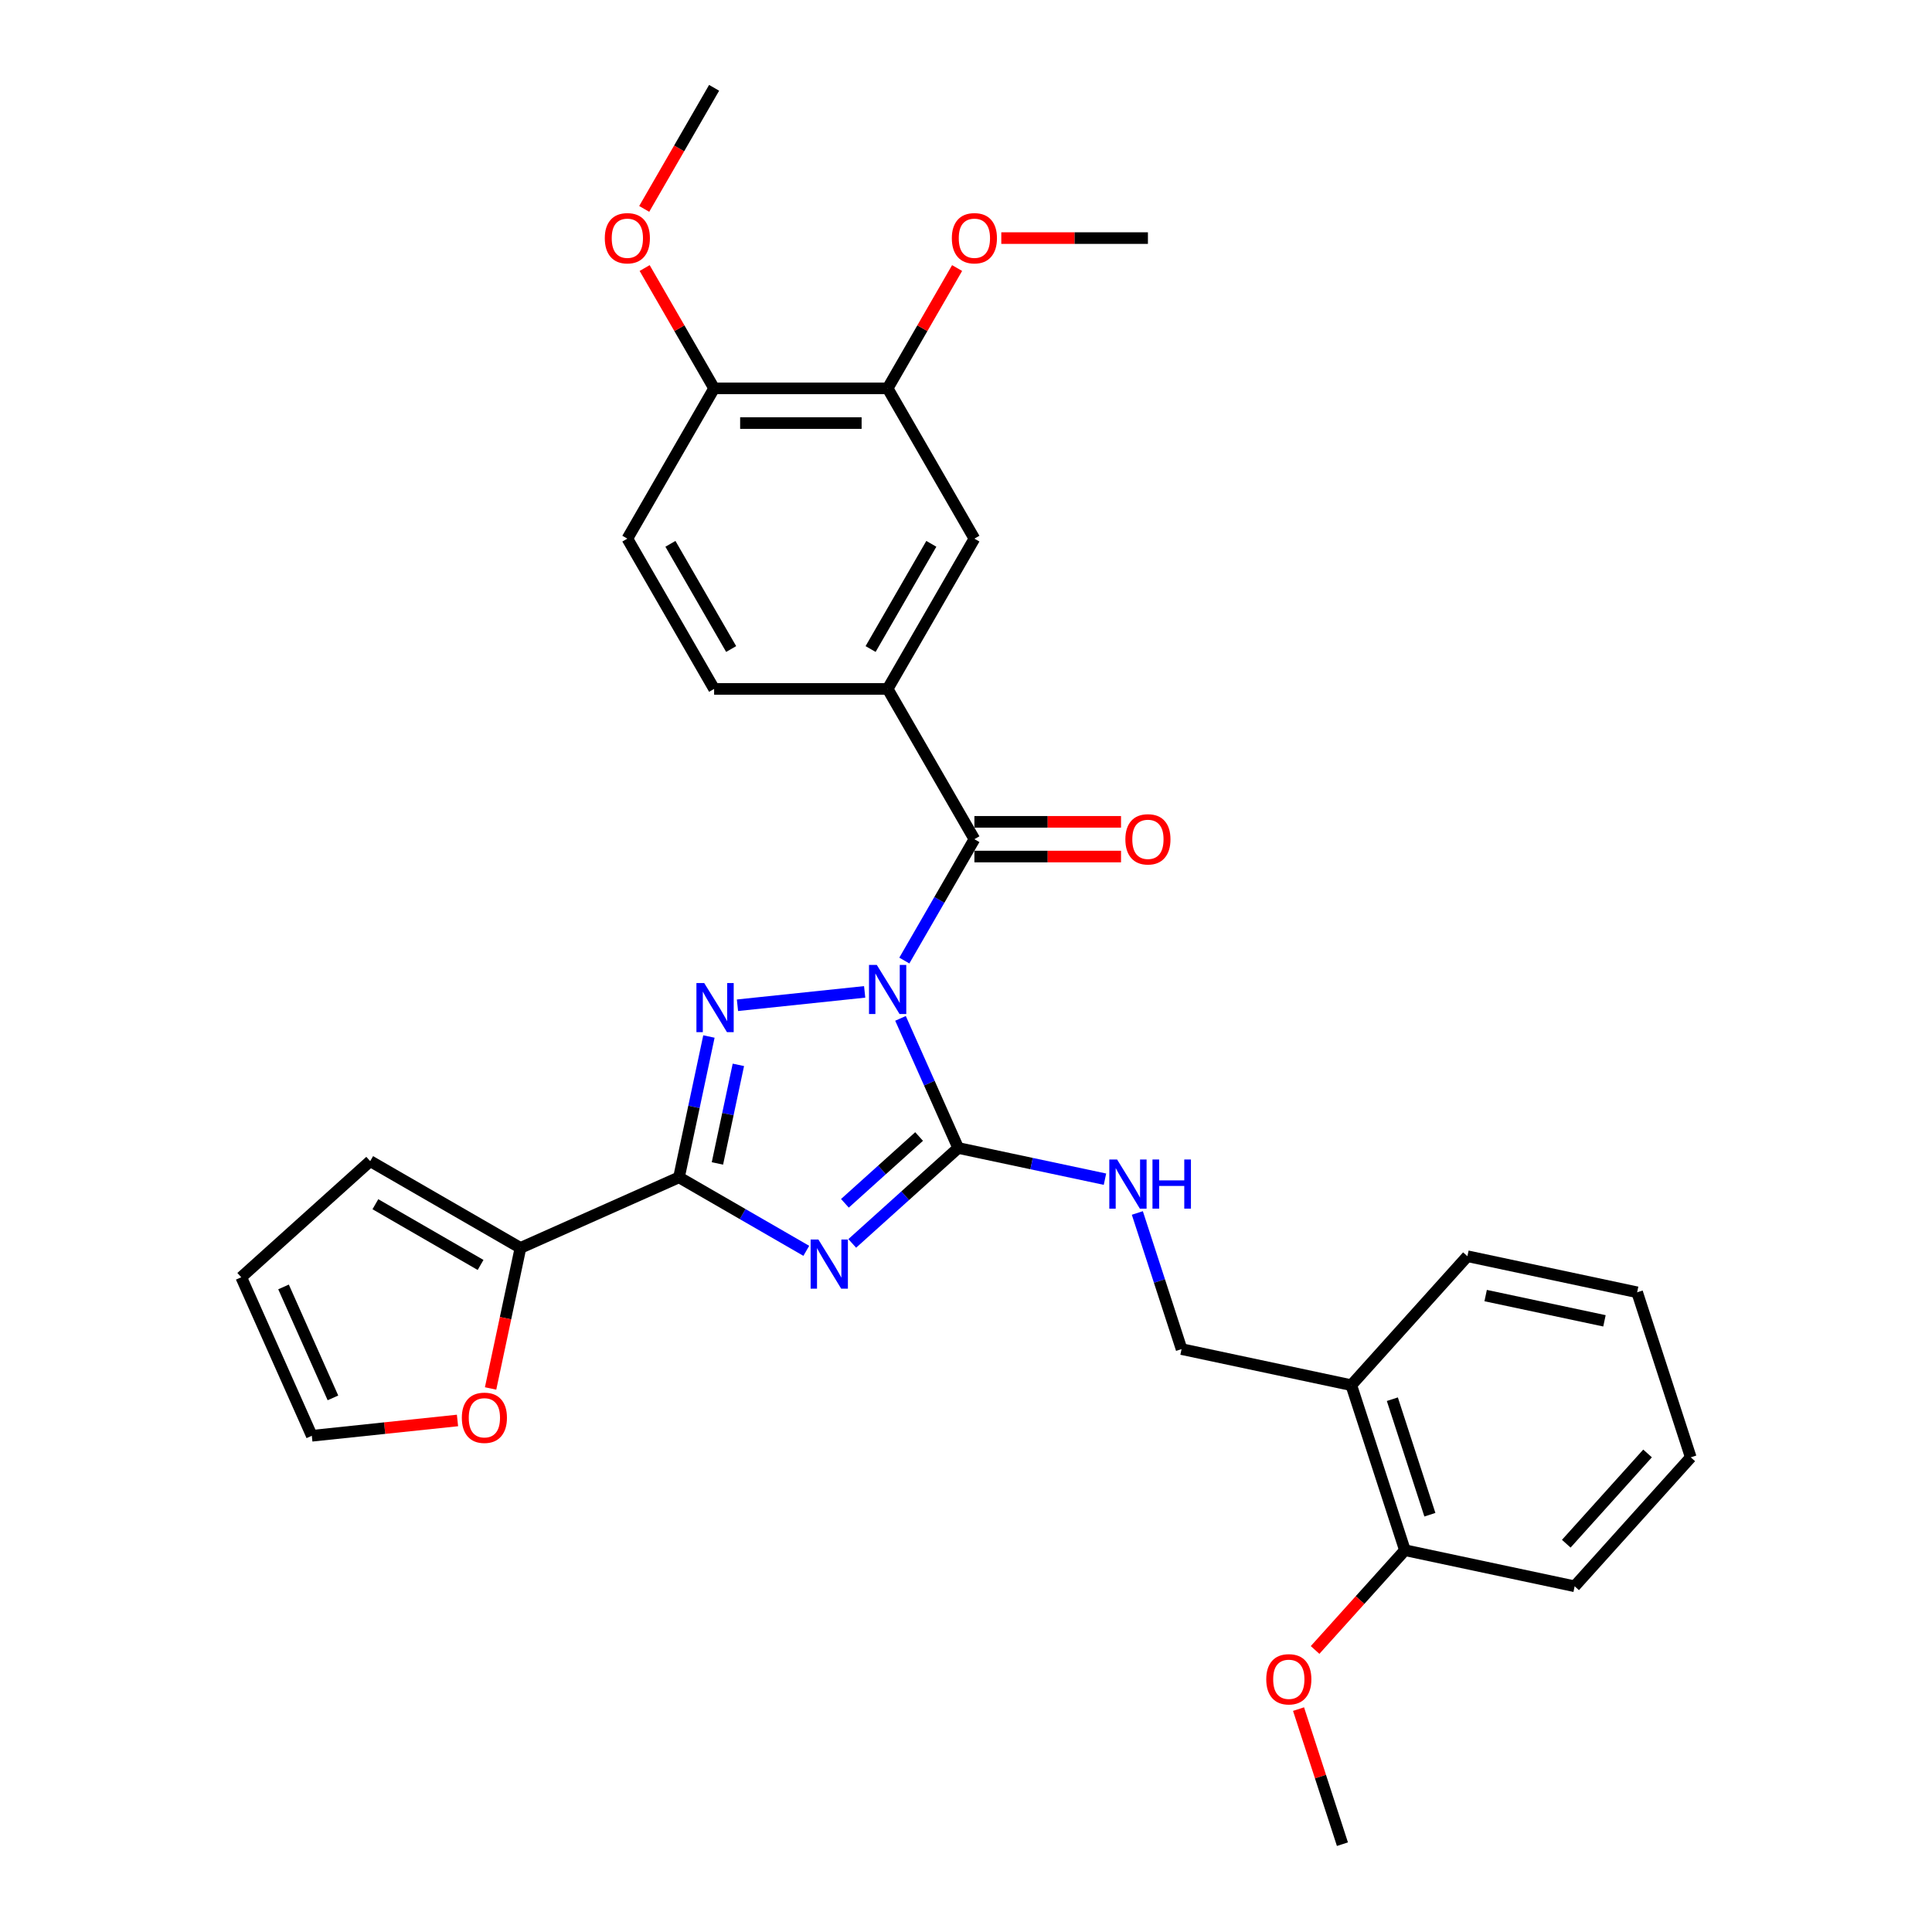 <?xml version='1.0' encoding='iso-8859-1'?>
<svg version='1.1' baseProfile='full'
              xmlns='http://www.w3.org/2000/svg'
                      xmlns:rdkit='http://www.rdkit.org/xml'
                      xmlns:xlink='http://www.w3.org/1999/xlink'
                  xml:space='preserve'
width='1000px' height='1000px' viewBox='0 0 1000 1000'>
<!-- END OF HEADER -->
<rect style='opacity:1.0;fill:#FFFFFF;stroke:none' width='1000' height='1000' x='0' y='0'> </rect>
<path class='bond-1' d='M 466.102,527.109 L 481.036,560.653' style='fill:none;fill-rule:evenodd;stroke:#0000FF;stroke-width:6px;stroke-linecap:butt;stroke-linejoin:miter;stroke-opacity:1' />
<path class='bond-1' d='M 481.036,560.653 L 495.971,594.196' style='fill:none;fill-rule:evenodd;stroke:#000000;stroke-width:6px;stroke-linecap:butt;stroke-linejoin:miter;stroke-opacity:1' />
<path class='bond-2' d='M 447.548,513.396 L 381.71,520.316' style='fill:none;fill-rule:evenodd;stroke:#0000FF;stroke-width:6px;stroke-linecap:butt;stroke-linejoin:miter;stroke-opacity:1' />
<path class='bond-4' d='M 468.079,497.183 L 486.213,465.774' style='fill:none;fill-rule:evenodd;stroke:#0000FF;stroke-width:6px;stroke-linecap:butt;stroke-linejoin:miter;stroke-opacity:1' />
<path class='bond-4' d='M 486.213,465.774 L 504.347,434.364' style='fill:none;fill-rule:evenodd;stroke:#000000;stroke-width:6px;stroke-linecap:butt;stroke-linejoin:miter;stroke-opacity:1' />
<path class='bond-0' d='M 441.117,643.587 L 468.544,618.891' style='fill:none;fill-rule:evenodd;stroke:#0000FF;stroke-width:6px;stroke-linecap:butt;stroke-linejoin:miter;stroke-opacity:1' />
<path class='bond-0' d='M 468.544,618.891 L 495.971,594.196' style='fill:none;fill-rule:evenodd;stroke:#000000;stroke-width:6px;stroke-linecap:butt;stroke-linejoin:miter;stroke-opacity:1' />
<path class='bond-0' d='M 437.325,622.829 L 456.524,605.542' style='fill:none;fill-rule:evenodd;stroke:#0000FF;stroke-width:6px;stroke-linecap:butt;stroke-linejoin:miter;stroke-opacity:1' />
<path class='bond-0' d='M 456.524,605.542 L 475.723,588.256' style='fill:none;fill-rule:evenodd;stroke:#000000;stroke-width:6px;stroke-linecap:butt;stroke-linejoin:miter;stroke-opacity:1' />
<path class='bond-31' d='M 417.334,647.428 L 384.389,628.407' style='fill:none;fill-rule:evenodd;stroke:#0000FF;stroke-width:6px;stroke-linecap:butt;stroke-linejoin:miter;stroke-opacity:1' />
<path class='bond-31' d='M 384.389,628.407 L 351.443,609.386' style='fill:none;fill-rule:evenodd;stroke:#000000;stroke-width:6px;stroke-linecap:butt;stroke-linejoin:miter;stroke-opacity:1' />
<path class='bond-7' d='M 495.971,594.196 L 533.951,602.269' style='fill:none;fill-rule:evenodd;stroke:#000000;stroke-width:6px;stroke-linecap:butt;stroke-linejoin:miter;stroke-opacity:1' />
<path class='bond-7' d='M 533.951,602.269 L 571.932,610.342' style='fill:none;fill-rule:evenodd;stroke:#0000FF;stroke-width:6px;stroke-linecap:butt;stroke-linejoin:miter;stroke-opacity:1' />
<path class='bond-3' d='M 366.937,536.497 L 359.19,572.942' style='fill:none;fill-rule:evenodd;stroke:#0000FF;stroke-width:6px;stroke-linecap:butt;stroke-linejoin:miter;stroke-opacity:1' />
<path class='bond-3' d='M 359.19,572.942 L 351.443,609.386' style='fill:none;fill-rule:evenodd;stroke:#000000;stroke-width:6px;stroke-linecap:butt;stroke-linejoin:miter;stroke-opacity:1' />
<path class='bond-3' d='M 382.183,551.165 L 376.76,576.677' style='fill:none;fill-rule:evenodd;stroke:#0000FF;stroke-width:6px;stroke-linecap:butt;stroke-linejoin:miter;stroke-opacity:1' />
<path class='bond-3' d='M 376.76,576.677 L 371.338,602.188' style='fill:none;fill-rule:evenodd;stroke:#000000;stroke-width:6px;stroke-linecap:butt;stroke-linejoin:miter;stroke-opacity:1' />
<path class='bond-5' d='M 351.443,609.386 L 269.394,645.917' style='fill:none;fill-rule:evenodd;stroke:#000000;stroke-width:6px;stroke-linecap:butt;stroke-linejoin:miter;stroke-opacity:1' />
<path class='bond-6' d='M 504.347,434.364 L 459.44,356.582' style='fill:none;fill-rule:evenodd;stroke:#000000;stroke-width:6px;stroke-linecap:butt;stroke-linejoin:miter;stroke-opacity:1' />
<path class='bond-12' d='M 504.347,443.346 L 542.294,443.346' style='fill:none;fill-rule:evenodd;stroke:#000000;stroke-width:6px;stroke-linecap:butt;stroke-linejoin:miter;stroke-opacity:1' />
<path class='bond-12' d='M 542.294,443.346 L 580.241,443.346' style='fill:none;fill-rule:evenodd;stroke:#FF0000;stroke-width:6px;stroke-linecap:butt;stroke-linejoin:miter;stroke-opacity:1' />
<path class='bond-12' d='M 504.347,425.383 L 542.294,425.383' style='fill:none;fill-rule:evenodd;stroke:#000000;stroke-width:6px;stroke-linecap:butt;stroke-linejoin:miter;stroke-opacity:1' />
<path class='bond-12' d='M 542.294,425.383 L 580.241,425.383' style='fill:none;fill-rule:evenodd;stroke:#FF0000;stroke-width:6px;stroke-linecap:butt;stroke-linejoin:miter;stroke-opacity:1' />
<path class='bond-10' d='M 269.394,645.917 L 261.662,682.29' style='fill:none;fill-rule:evenodd;stroke:#000000;stroke-width:6px;stroke-linecap:butt;stroke-linejoin:miter;stroke-opacity:1' />
<path class='bond-10' d='M 261.662,682.29 L 253.931,718.663' style='fill:none;fill-rule:evenodd;stroke:#FF0000;stroke-width:6px;stroke-linecap:butt;stroke-linejoin:miter;stroke-opacity:1' />
<path class='bond-14' d='M 269.394,645.917 L 191.612,601.01' style='fill:none;fill-rule:evenodd;stroke:#000000;stroke-width:6px;stroke-linecap:butt;stroke-linejoin:miter;stroke-opacity:1' />
<path class='bond-14' d='M 248.745,654.738 L 194.297,623.302' style='fill:none;fill-rule:evenodd;stroke:#000000;stroke-width:6px;stroke-linecap:butt;stroke-linejoin:miter;stroke-opacity:1' />
<path class='bond-8' d='M 459.44,356.582 L 504.347,278.8' style='fill:none;fill-rule:evenodd;stroke:#000000;stroke-width:6px;stroke-linecap:butt;stroke-linejoin:miter;stroke-opacity:1' />
<path class='bond-8' d='M 450.62,335.933 L 482.055,281.486' style='fill:none;fill-rule:evenodd;stroke:#000000;stroke-width:6px;stroke-linecap:butt;stroke-linejoin:miter;stroke-opacity:1' />
<path class='bond-16' d='M 459.44,356.582 L 369.625,356.582' style='fill:none;fill-rule:evenodd;stroke:#000000;stroke-width:6px;stroke-linecap:butt;stroke-linejoin:miter;stroke-opacity:1' />
<path class='bond-13' d='M 588.685,627.833 L 600.131,663.061' style='fill:none;fill-rule:evenodd;stroke:#0000FF;stroke-width:6px;stroke-linecap:butt;stroke-linejoin:miter;stroke-opacity:1' />
<path class='bond-13' d='M 600.131,663.061 L 611.577,698.289' style='fill:none;fill-rule:evenodd;stroke:#000000;stroke-width:6px;stroke-linecap:butt;stroke-linejoin:miter;stroke-opacity:1' />
<path class='bond-9' d='M 504.347,278.8 L 459.44,201.018' style='fill:none;fill-rule:evenodd;stroke:#000000;stroke-width:6px;stroke-linecap:butt;stroke-linejoin:miter;stroke-opacity:1' />
<path class='bond-21' d='M 459.44,201.018 L 477.419,169.878' style='fill:none;fill-rule:evenodd;stroke:#000000;stroke-width:6px;stroke-linecap:butt;stroke-linejoin:miter;stroke-opacity:1' />
<path class='bond-21' d='M 477.419,169.878 L 495.397,138.739' style='fill:none;fill-rule:evenodd;stroke:#FF0000;stroke-width:6px;stroke-linecap:butt;stroke-linejoin:miter;stroke-opacity:1' />
<path class='bond-32' d='M 459.44,201.018 L 369.625,201.018' style='fill:none;fill-rule:evenodd;stroke:#000000;stroke-width:6px;stroke-linecap:butt;stroke-linejoin:miter;stroke-opacity:1' />
<path class='bond-32' d='M 445.968,218.981 L 383.097,218.981' style='fill:none;fill-rule:evenodd;stroke:#000000;stroke-width:6px;stroke-linecap:butt;stroke-linejoin:miter;stroke-opacity:1' />
<path class='bond-17' d='M 236.799,735.233 L 199.098,739.195' style='fill:none;fill-rule:evenodd;stroke:#FF0000;stroke-width:6px;stroke-linecap:butt;stroke-linejoin:miter;stroke-opacity:1' />
<path class='bond-17' d='M 199.098,739.195 L 161.397,743.158' style='fill:none;fill-rule:evenodd;stroke:#000000;stroke-width:6px;stroke-linecap:butt;stroke-linejoin:miter;stroke-opacity:1' />
<path class='bond-11' d='M 699.429,716.962 L 611.577,698.289' style='fill:none;fill-rule:evenodd;stroke:#000000;stroke-width:6px;stroke-linecap:butt;stroke-linejoin:miter;stroke-opacity:1' />
<path class='bond-18' d='M 699.429,716.962 L 727.184,802.381' style='fill:none;fill-rule:evenodd;stroke:#000000;stroke-width:6px;stroke-linecap:butt;stroke-linejoin:miter;stroke-opacity:1' />
<path class='bond-18' d='M 720.676,724.224 L 740.104,784.017' style='fill:none;fill-rule:evenodd;stroke:#000000;stroke-width:6px;stroke-linecap:butt;stroke-linejoin:miter;stroke-opacity:1' />
<path class='bond-24' d='M 699.429,716.962 L 759.527,650.217' style='fill:none;fill-rule:evenodd;stroke:#000000;stroke-width:6px;stroke-linecap:butt;stroke-linejoin:miter;stroke-opacity:1' />
<path class='bond-19' d='M 191.612,601.01 L 124.866,661.108' style='fill:none;fill-rule:evenodd;stroke:#000000;stroke-width:6px;stroke-linecap:butt;stroke-linejoin:miter;stroke-opacity:1' />
<path class='bond-15' d='M 369.625,201.018 L 324.718,278.8' style='fill:none;fill-rule:evenodd;stroke:#000000;stroke-width:6px;stroke-linecap:butt;stroke-linejoin:miter;stroke-opacity:1' />
<path class='bond-22' d='M 369.625,201.018 L 351.646,169.878' style='fill:none;fill-rule:evenodd;stroke:#000000;stroke-width:6px;stroke-linecap:butt;stroke-linejoin:miter;stroke-opacity:1' />
<path class='bond-22' d='M 351.646,169.878 L 333.668,138.739' style='fill:none;fill-rule:evenodd;stroke:#FF0000;stroke-width:6px;stroke-linecap:butt;stroke-linejoin:miter;stroke-opacity:1' />
<path class='bond-20' d='M 369.625,356.582 L 324.718,278.8' style='fill:none;fill-rule:evenodd;stroke:#000000;stroke-width:6px;stroke-linecap:butt;stroke-linejoin:miter;stroke-opacity:1' />
<path class='bond-20' d='M 378.445,335.933 L 347.01,281.486' style='fill:none;fill-rule:evenodd;stroke:#000000;stroke-width:6px;stroke-linecap:butt;stroke-linejoin:miter;stroke-opacity:1' />
<path class='bond-33' d='M 161.397,743.158 L 124.866,661.108' style='fill:none;fill-rule:evenodd;stroke:#000000;stroke-width:6px;stroke-linecap:butt;stroke-linejoin:miter;stroke-opacity:1' />
<path class='bond-33' d='M 172.328,723.544 L 146.756,666.109' style='fill:none;fill-rule:evenodd;stroke:#000000;stroke-width:6px;stroke-linecap:butt;stroke-linejoin:miter;stroke-opacity:1' />
<path class='bond-23' d='M 727.184,802.381 L 703.936,828.2' style='fill:none;fill-rule:evenodd;stroke:#000000;stroke-width:6px;stroke-linecap:butt;stroke-linejoin:miter;stroke-opacity:1' />
<path class='bond-23' d='M 703.936,828.2 L 680.688,854.02' style='fill:none;fill-rule:evenodd;stroke:#FF0000;stroke-width:6px;stroke-linecap:butt;stroke-linejoin:miter;stroke-opacity:1' />
<path class='bond-25' d='M 727.184,802.381 L 815.036,821.055' style='fill:none;fill-rule:evenodd;stroke:#000000;stroke-width:6px;stroke-linecap:butt;stroke-linejoin:miter;stroke-opacity:1' />
<path class='bond-26' d='M 518.269,123.236 L 556.215,123.236' style='fill:none;fill-rule:evenodd;stroke:#FF0000;stroke-width:6px;stroke-linecap:butt;stroke-linejoin:miter;stroke-opacity:1' />
<path class='bond-26' d='M 556.215,123.236 L 594.162,123.236' style='fill:none;fill-rule:evenodd;stroke:#000000;stroke-width:6px;stroke-linecap:butt;stroke-linejoin:miter;stroke-opacity:1' />
<path class='bond-28' d='M 333.44,108.13 L 351.532,76.792' style='fill:none;fill-rule:evenodd;stroke:#FF0000;stroke-width:6px;stroke-linecap:butt;stroke-linejoin:miter;stroke-opacity:1' />
<path class='bond-28' d='M 351.532,76.792 L 369.625,45.455' style='fill:none;fill-rule:evenodd;stroke:#000000;stroke-width:6px;stroke-linecap:butt;stroke-linejoin:miter;stroke-opacity:1' />
<path class='bond-27' d='M 672.123,884.629 L 683.482,919.587' style='fill:none;fill-rule:evenodd;stroke:#FF0000;stroke-width:6px;stroke-linecap:butt;stroke-linejoin:miter;stroke-opacity:1' />
<path class='bond-27' d='M 683.482,919.587 L 694.84,954.545' style='fill:none;fill-rule:evenodd;stroke:#000000;stroke-width:6px;stroke-linecap:butt;stroke-linejoin:miter;stroke-opacity:1' />
<path class='bond-29' d='M 759.527,650.217 L 847.379,668.89' style='fill:none;fill-rule:evenodd;stroke:#000000;stroke-width:6px;stroke-linecap:butt;stroke-linejoin:miter;stroke-opacity:1' />
<path class='bond-29' d='M 768.97,670.588 L 830.467,683.66' style='fill:none;fill-rule:evenodd;stroke:#000000;stroke-width:6px;stroke-linecap:butt;stroke-linejoin:miter;stroke-opacity:1' />
<path class='bond-34' d='M 815.036,821.055 L 875.134,754.309' style='fill:none;fill-rule:evenodd;stroke:#000000;stroke-width:6px;stroke-linecap:butt;stroke-linejoin:miter;stroke-opacity:1' />
<path class='bond-34' d='M 810.702,799.023 L 852.77,752.301' style='fill:none;fill-rule:evenodd;stroke:#000000;stroke-width:6px;stroke-linecap:butt;stroke-linejoin:miter;stroke-opacity:1' />
<path class='bond-30' d='M 847.379,668.89 L 875.134,754.309' style='fill:none;fill-rule:evenodd;stroke:#000000;stroke-width:6px;stroke-linecap:butt;stroke-linejoin:miter;stroke-opacity:1' />
<path  class='atom-0' d='M 453.817 499.428
L 462.152 512.901
Q 462.979 514.23, 464.308 516.637
Q 465.637 519.044, 465.709 519.188
L 465.709 499.428
L 469.086 499.428
L 469.086 524.864
L 465.601 524.864
L 456.656 510.134
Q 455.614 508.41, 454.5 506.434
Q 453.422 504.458, 453.099 503.847
L 453.099 524.864
L 449.794 524.864
L 449.794 499.428
L 453.817 499.428
' fill='#0000FF'/>
<path  class='atom-1' d='M 423.603 641.576
L 431.938 655.048
Q 432.764 656.378, 434.093 658.785
Q 435.423 661.192, 435.494 661.335
L 435.494 641.576
L 438.872 641.576
L 438.872 667.012
L 435.387 667.012
L 426.441 652.282
Q 425.399 650.558, 424.286 648.582
Q 423.208 646.606, 422.884 645.995
L 422.884 667.012
L 419.579 667.012
L 419.579 641.576
L 423.603 641.576
' fill='#0000FF'/>
<path  class='atom-3' d='M 364.495 508.816
L 372.829 522.289
Q 373.656 523.618, 374.985 526.025
Q 376.314 528.432, 376.386 528.576
L 376.386 508.816
L 379.763 508.816
L 379.763 534.252
L 376.278 534.252
L 367.333 519.522
Q 366.291 517.798, 365.177 515.822
Q 364.099 513.846, 363.776 513.235
L 363.776 534.252
L 360.471 534.252
L 360.471 508.816
L 364.495 508.816
' fill='#0000FF'/>
<path  class='atom-8' d='M 578.201 600.152
L 586.535 613.624
Q 587.362 614.953, 588.691 617.36
Q 590.02 619.767, 590.092 619.911
L 590.092 600.152
L 593.469 600.152
L 593.469 625.587
L 589.984 625.587
L 581.039 610.858
Q 579.997 609.133, 578.883 607.157
Q 577.805 605.181, 577.482 604.571
L 577.482 625.587
L 574.177 625.587
L 574.177 600.152
L 578.201 600.152
' fill='#0000FF'/>
<path  class='atom-8' d='M 596.523 600.152
L 599.972 600.152
L 599.972 610.965
L 612.977 610.965
L 612.977 600.152
L 616.426 600.152
L 616.426 625.587
L 612.977 625.587
L 612.977 613.84
L 599.972 613.84
L 599.972 625.587
L 596.523 625.587
L 596.523 600.152
' fill='#0000FF'/>
<path  class='atom-11' d='M 239.044 733.841
Q 239.044 727.734, 242.062 724.321
Q 245.08 720.908, 250.72 720.908
Q 256.36 720.908, 259.378 724.321
Q 262.396 727.734, 262.396 733.841
Q 262.396 740.021, 259.342 743.541
Q 256.289 747.026, 250.72 747.026
Q 245.116 747.026, 242.062 743.541
Q 239.044 740.057, 239.044 733.841
M 250.72 744.152
Q 254.6 744.152, 256.684 741.565
Q 258.803 738.943, 258.803 733.841
Q 258.803 728.848, 256.684 726.333
Q 254.6 723.782, 250.72 723.782
Q 246.84 723.782, 244.72 726.297
Q 242.637 728.812, 242.637 733.841
Q 242.637 738.979, 244.72 741.565
Q 246.84 744.152, 250.72 744.152
' fill='#FF0000'/>
<path  class='atom-13' d='M 582.486 434.436
Q 582.486 428.329, 585.504 424.916
Q 588.522 421.503, 594.162 421.503
Q 599.802 421.503, 602.82 424.916
Q 605.838 428.329, 605.838 434.436
Q 605.838 440.615, 602.784 444.136
Q 599.731 447.621, 594.162 447.621
Q 588.558 447.621, 585.504 444.136
Q 582.486 440.651, 582.486 434.436
M 594.162 444.747
Q 598.042 444.747, 600.126 442.16
Q 602.245 439.537, 602.245 434.436
Q 602.245 429.442, 600.126 426.927
Q 598.042 424.377, 594.162 424.377
Q 590.282 424.377, 588.162 426.892
Q 586.079 429.406, 586.079 434.436
Q 586.079 439.573, 588.162 442.16
Q 590.282 444.747, 594.162 444.747
' fill='#FF0000'/>
<path  class='atom-22' d='M 492.671 123.308
Q 492.671 117.201, 495.689 113.788
Q 498.707 110.375, 504.347 110.375
Q 509.988 110.375, 513.005 113.788
Q 516.023 117.201, 516.023 123.308
Q 516.023 129.488, 512.969 133.008
Q 509.916 136.493, 504.347 136.493
Q 498.743 136.493, 495.689 133.008
Q 492.671 129.524, 492.671 123.308
M 504.347 133.619
Q 508.227 133.619, 510.311 131.032
Q 512.431 128.41, 512.431 123.308
Q 512.431 118.315, 510.311 115.8
Q 508.227 113.249, 504.347 113.249
Q 500.467 113.249, 498.348 115.764
Q 496.264 118.279, 496.264 123.308
Q 496.264 128.446, 498.348 131.032
Q 500.467 133.619, 504.347 133.619
' fill='#FF0000'/>
<path  class='atom-23' d='M 313.042 123.308
Q 313.042 117.201, 316.059 113.788
Q 319.077 110.375, 324.718 110.375
Q 330.358 110.375, 333.376 113.788
Q 336.394 117.201, 336.394 123.308
Q 336.394 129.488, 333.34 133.008
Q 330.286 136.493, 324.718 136.493
Q 319.113 136.493, 316.059 133.008
Q 313.042 129.524, 313.042 123.308
M 324.718 133.619
Q 328.598 133.619, 330.681 131.032
Q 332.801 128.41, 332.801 123.308
Q 332.801 118.315, 330.681 115.8
Q 328.598 113.249, 324.718 113.249
Q 320.838 113.249, 318.718 115.764
Q 316.634 118.279, 316.634 123.308
Q 316.634 128.446, 318.718 131.032
Q 320.838 133.619, 324.718 133.619
' fill='#FF0000'/>
<path  class='atom-24' d='M 655.41 869.198
Q 655.41 863.091, 658.428 859.678
Q 661.446 856.265, 667.086 856.265
Q 672.726 856.265, 675.744 859.678
Q 678.762 863.091, 678.762 869.198
Q 678.762 875.378, 675.708 878.898
Q 672.654 882.383, 667.086 882.383
Q 661.481 882.383, 658.428 878.898
Q 655.41 875.414, 655.41 869.198
M 667.086 879.509
Q 670.966 879.509, 673.05 876.922
Q 675.169 874.3, 675.169 869.198
Q 675.169 864.205, 673.05 861.69
Q 670.966 859.139, 667.086 859.139
Q 663.206 859.139, 661.086 861.654
Q 659.003 864.169, 659.003 869.198
Q 659.003 874.336, 661.086 876.922
Q 663.206 879.509, 667.086 879.509
' fill='#FF0000'/>
</svg>
